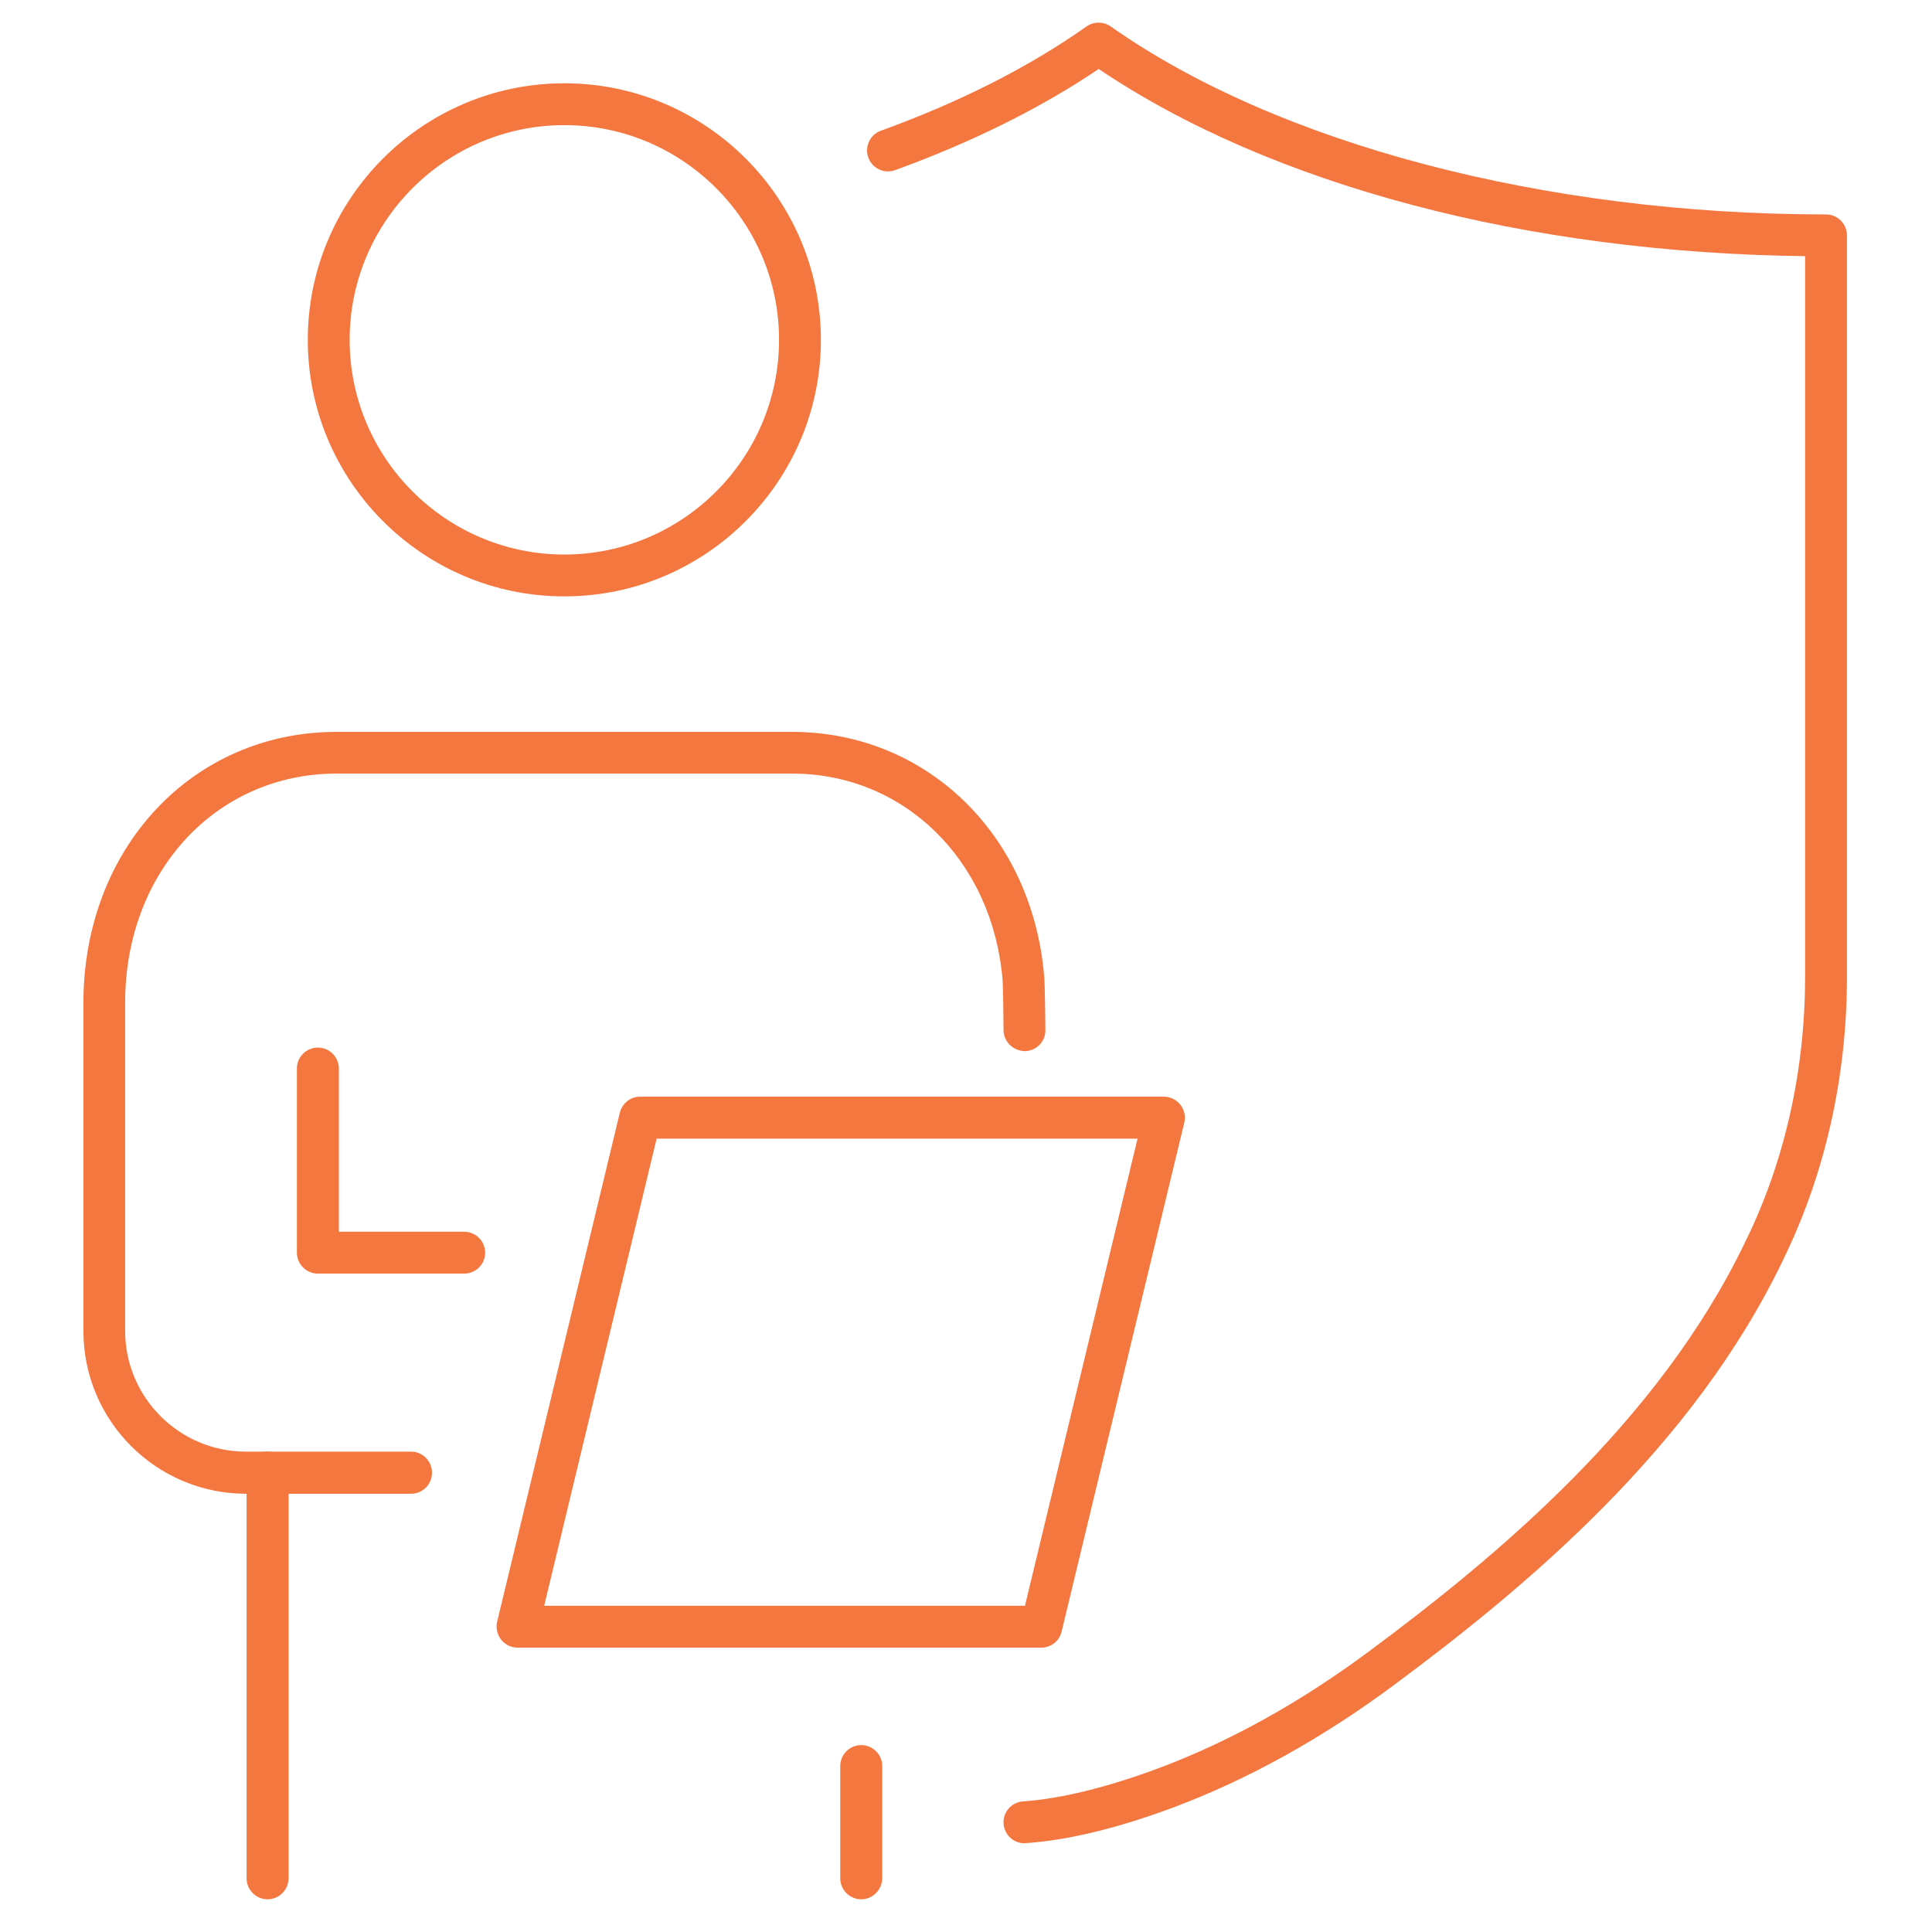 <?xml version="1.0" encoding="UTF-8"?> <!-- Generator: Adobe Illustrator 24.0.1, SVG Export Plug-In . SVG Version: 6.00 Build 0) --> <svg xmlns="http://www.w3.org/2000/svg" xmlns:xlink="http://www.w3.org/1999/xlink" id="Layer_1" x="0px" y="0px" viewBox="0 0 141.73 141.73" style="enable-background:new 0 0 141.73 141.73;" xml:space="preserve"> <style type="text/css"> .st0{fill:#F47740;} </style> <g> <g> <path class="st0" d="M75.15,135.22c-0.8,0-1.47-0.62-1.53-1.43c-0.06-0.85,0.58-1.58,1.42-1.64c2.77-0.19,6.23-1.04,10.02-2.46 c5.16-1.94,10.3-4.79,15.28-8.48c9.55-7.08,21.3-16.88,27.64-30c0.02-0.05,0.04-0.1,0.07-0.15c2.86-5.81,4.37-12.51,4.37-19.38 V18.79c-20.43-0.24-39.17-5.2-51.82-13.73c-4.25,2.87-9.27,5.36-14.93,7.42c-0.8,0.29-1.68-0.12-1.97-0.92 c-0.29-0.8,0.12-1.68,0.92-1.97c5.8-2.1,10.88-4.68,15.09-7.65c0.53-0.37,1.24-0.37,1.77,0c12.27,8.64,31.89,13.79,52.47,13.79 c0.85,0,1.54,0.69,1.54,1.54v54.41c0,7.29-1.6,14.41-4.62,20.61c-0.02,0.05-0.03,0.09-0.06,0.13 c-6.61,13.79-18.78,23.95-28.64,31.26c-5.21,3.86-10.61,6.85-16.03,8.89c-4.12,1.54-7.78,2.43-10.88,2.64 C75.22,135.22,75.18,135.22,75.15,135.22z"></path> </g> <g> <g> <g> <path class="st0" d="M41.4,43.75c-10.38,0-18.82-8.44-18.82-18.82c0-10.38,8.44-18.82,18.82-18.82 c10.38,0,18.82,8.44,18.82,18.82C60.22,35.31,51.78,43.75,41.4,43.75z M41.4,9.18c-8.68,0-15.75,7.06-15.75,15.75 c0,8.68,7.07,15.75,15.75,15.75c8.68,0,15.75-7.06,15.75-15.75C57.15,16.25,50.09,9.18,41.4,9.18z"></path> </g> <g> <path class="st0" d="M30.16,109.58H18.05c-6.58,0-11.93-5.35-11.93-11.93V73.57c0-11.33,7.99-19.88,18.58-19.88H58.1 c9.86,0,17.64,7.54,18.5,17.94c0.06,0.6,0.08,3.39,0.09,3.94c0.01,0.85-0.68,1.54-1.53,1.54c-0.81-0.02-1.54-0.68-1.54-1.53 c-0.01-1.55-0.04-3.35-0.07-3.68c-0.73-8.79-7.22-15.15-15.44-15.15H24.69c-8.84,0-15.51,7.22-15.51,16.8v24.08 c0,4.89,3.98,8.86,8.86,8.86h12.11c0.85,0,1.54,0.69,1.54,1.54C31.69,108.89,31.01,109.58,30.16,109.58z"></path> </g> <g> <path class="st0" d="M34.05,93.43H23.32c-0.85,0-1.54-0.69-1.54-1.54V78.39c0-0.85,0.69-1.54,1.54-1.54 c0.85,0,1.54,0.69,1.54,1.54v11.97h9.19c0.85,0,1.54,0.69,1.54,1.54S34.9,93.43,34.05,93.43z"></path> </g> <g> <path class="st0" d="M63.18,139.33c-0.85,0-1.54-0.69-1.54-1.54v-8.23c0-0.85,0.69-1.54,1.54-1.54c0.85,0,1.54,0.69,1.54,1.54 v8.23C64.71,138.64,64.02,139.33,63.18,139.33z"></path> </g> <g> <path class="st0" d="M19.63,139.33c-0.85,0-1.54-0.69-1.54-1.54v-29.76c0-0.85,0.69-1.54,1.54-1.54c0.85,0,1.54,0.69,1.54,1.54 v29.76C21.16,138.64,20.48,139.33,19.63,139.33z"></path> </g> </g> <g> <path class="st0" d="M76.39,120.87H37.97c-0.47,0-0.91-0.22-1.21-0.59c-0.29-0.37-0.4-0.85-0.29-1.31l9-37.34 c0.17-0.69,0.78-1.18,1.49-1.18h38.42c0.47,0,0.91,0.22,1.21,0.59c0.29,0.37,0.4,0.85,0.29,1.31l-9,37.34 C77.72,120.38,77.1,120.87,76.39,120.87z M39.92,117.8h35.27l8.26-34.27H48.17L39.92,117.8z"></path> </g> </g> </g> </svg> 